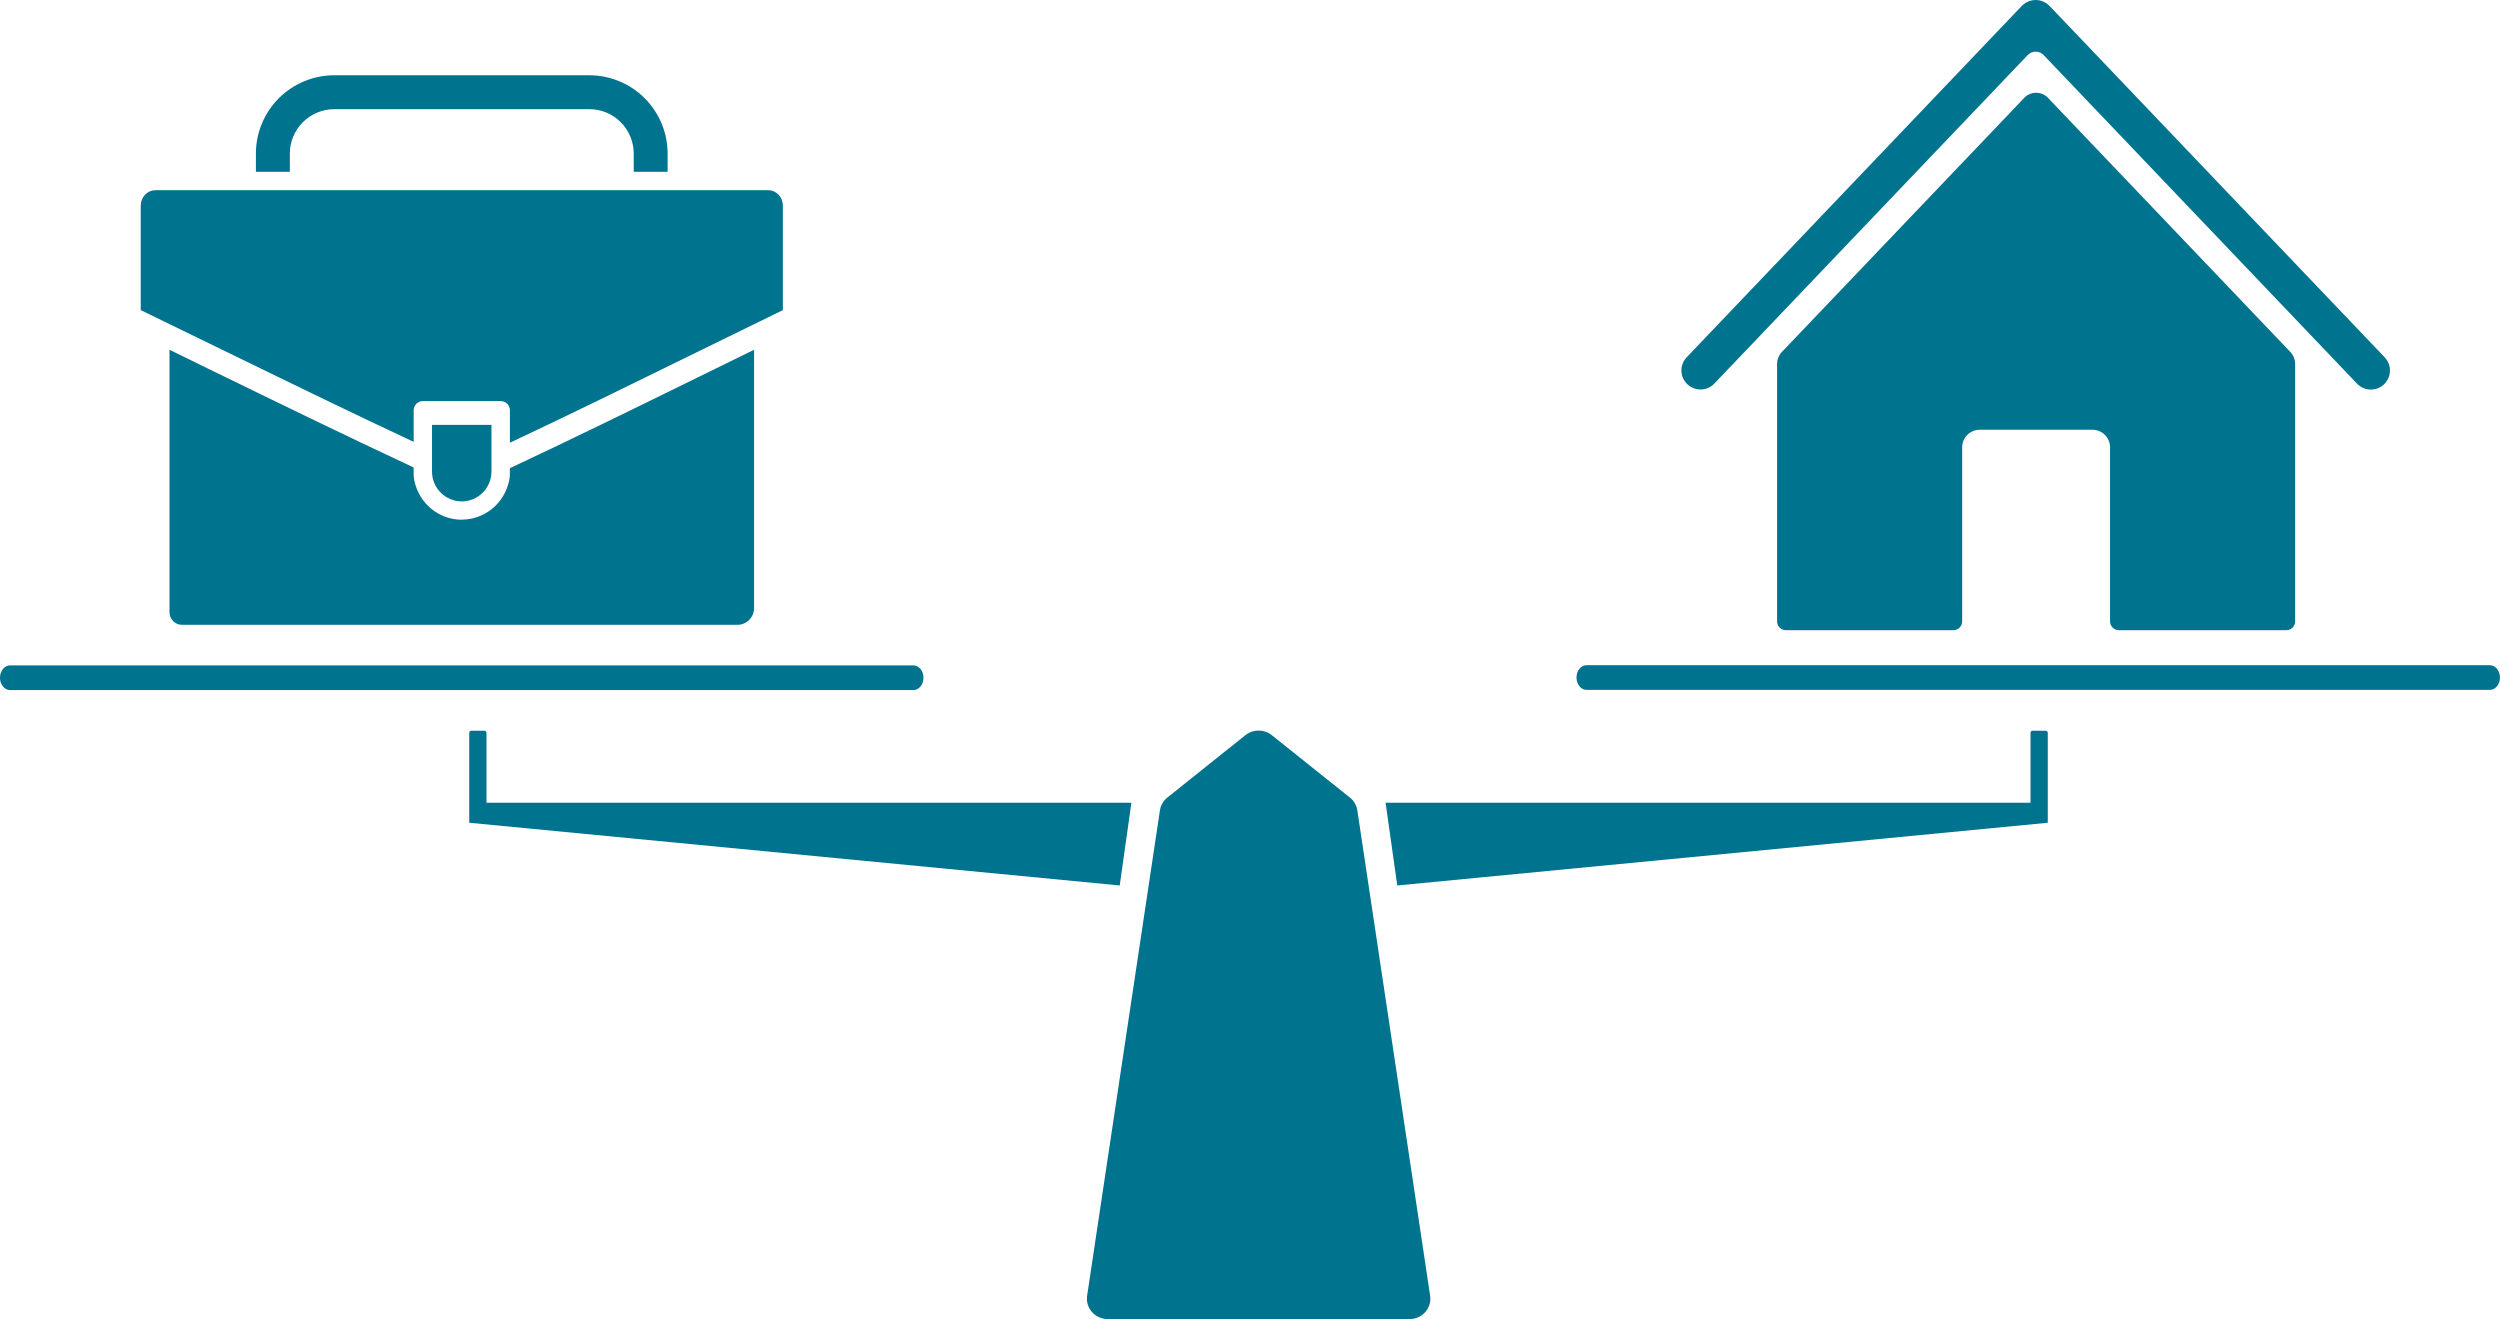 <?xml version="1.0" encoding="UTF-8"?>
<svg id="Layer_1" data-name="Layer 1" xmlns="http://www.w3.org/2000/svg" viewBox="0 0 597.2 315.09">
  <defs>
    <style>
      .cls-1, .cls-2 {
        fill: #00738f;
      }

      .cls-2 {
        fill-rule: evenodd;
      }
    </style>
  </defs>
  <path class="cls-1" d="M322.46,190.52c-6.22-4.97-12.44-9.94-18.66-14.91-1.83-1.46-4.46-1.46-6.29,0-6.22,4.97-12.44,9.94-18.66,14.91-.96.77-1.59,1.86-1.77,3.06-5.8,38.65-11.59,77.3-17.39,115.95-.44,2.94,1.89,5.57,4.92,5.57h72.1c3.03,0,5.36-2.63,4.92-5.57-5.8-38.65-11.59-77.3-17.39-115.95-.18-1.2-.81-2.29-1.77-3.06Z"/>
  <path class="cls-1" d="M333.78,211.52c51.8-4.99,103.59-9.99,155.39-14.98v-21.46c0-.29-.2-.52-.45-.52h-3.22c-.25,0-.45.23-.45.52v16.68h-154.06l2.79,19.76Z"/>
  <path class="cls-1" d="M267.48,211.52c-51.8-4.99-103.59-9.99-155.39-14.98v-21.46c0-.29.2-.52.45-.52h3.22c.25,0,.45.23.45.52v16.68h154.06l-2.79,19.76Z"/>
  <path class="cls-1" d="M2.41,164.85h215.78c1.33,0,2.41-1.32,2.41-2.95h0c0-1.63-1.08-2.95-2.41-2.95H2.41c-1.33,0-2.41,1.32-2.41,2.95h0c0,1.63,1.08,2.95,2.41,2.95Z"/>
  <path class="cls-1" d="M379,164.8h215.78c1.33,0,2.41-1.32,2.41-2.95h0c0-1.63-1.08-2.95-2.41-2.95h-215.78c-1.33,0-2.41,1.32-2.41,2.95h0c0,1.63,1.08,2.95,2.41,2.95Z"/>
  <path class="cls-2" d="M159.48,41.04v-4.37c0-4.95-1.98-9.7-5.48-13.21-3.5-3.5-8.25-5.47-13.21-5.48h-60.97c-4.95,0-9.7,1.98-13.21,5.48-3.5,3.5-5.47,8.25-5.48,13.21v4.37h8.11v-4.37c0-2.81,1.13-5.49,3.11-7.48,1.98-1.98,4.67-3.1,7.48-3.11h60.97c2.81,0,5.49,1.12,7.48,3.11,1.98,1.98,3.1,4.67,3.11,7.48v4.37h8.1ZM98.81,105.55c-15.89-7.44-31.61-15.11-47.34-22.78-5.4-2.63-10.8-5.27-17.85-8.69v-24.98c0-.97.37-1.91,1.05-2.61.32-.33.7-.6,1.12-.78.42-.18.88-.27,1.33-.28h146.39c.46,0,.91.1,1.33.28.42.18.8.44,1.12.78.68.7,1.05,1.64,1.05,2.61v24.98c-6.89,3.35-14.66,7.16-22.44,10.98-14.21,6.98-28.45,13.97-42.76,20.7v-7.75c0-.58-.23-1.14-.64-1.55-.41-.41-.97-.64-1.55-.65h-18.6c-.58,0-1.14.23-1.56.65-.41.41-.64.97-.64,1.56v7.55ZM110.3,124.13c5.24-.01,10.1-3.59,11.35-9.38.12-.56.15-1.13.15-1.7v-1.21c14.92-6.99,29.82-14.3,44.69-21.6,4.48-2.2,8.96-4.4,13.64-6.69v61.72c0,2.2-1.79,3.99-3.99,3.99H43.49c-.8,0-1.56-.32-2.12-.88-.56-.56-.88-1.32-.88-2.12v-62.71l9.05,4.43c16.39,7.99,32.79,15.99,49.27,23.69v1.39c0,.57.03,1.15.15,1.71,1.24,5.79,6.11,9.37,11.34,9.38ZM110.3,119.78c1.88,0,3.68-.76,5.01-2.09,1.33-1.33,2.08-3.13,2.09-5.01v-11.19h-14.2v11.19c0,1.88.76,3.68,2.09,5.01,1.33,1.33,3.13,2.08,5.01,2.09Z"/>
  <g>
    <path class="cls-1" d="M489.06,23.21c-1.51-1.41-3.85-1.41-5.35,0l-58.04,60.85c-.74.78-1.16,1.82-1.16,2.9v61.48c0,1.16.94,2.1,2.1,2.1h40.01c1.16,0,2.1-.94,2.1-2.1v-41.58c0-2.32,1.88-4.2,4.2-4.2h26.93c2.32,0,4.2,1.88,4.2,4.2v41.58c0,1.16.94,2.1,2.1,2.1h40.01c1.16,0,2.1-.94,2.1-2.1v-61.48c0-1.08-.42-2.12-1.16-2.9l-58.04-60.85Z"/>
    <path class="cls-1" d="M569.65,85.35L489.58,1.4s-.06-.04-.08-.07-.04-.06-.07-.08c-.09-.08-.19-.14-.28-.22-.12-.1-.24-.2-.37-.29-.12-.08-.26-.15-.38-.21-.13-.07-.27-.14-.41-.2-.14-.05-.27-.09-.41-.13-.14-.04-.28-.09-.43-.12-.14-.03-.28-.04-.42-.05-.15-.01-.3-.03-.45-.03-.14,0-.28.02-.42.03-.15.01-.3.02-.45.05-.14.03-.27.07-.4.11-.15.04-.29.08-.44.14-.13.05-.26.13-.39.19-.13.07-.27.14-.4.22-.13.08-.24.19-.36.28-.09.07-.19.13-.28.22-.03.03-.04.06-.07.08-.03.03-.06.04-.08.07l-80.07,83.95c-1.74,1.82-1.67,4.71.15,6.44.88.84,2.01,1.26,3.15,1.26,1.2,0,2.4-.47,3.3-1.41L484.37,13.16c1.04-1.09,2.78-1.09,3.82,0l74.86,78.49c.9.94,2.1,1.41,3.3,1.41,1.13,0,2.26-.42,3.15-1.26,1.82-1.74,1.89-4.62.15-6.44Z"/>
  </g>
</svg>